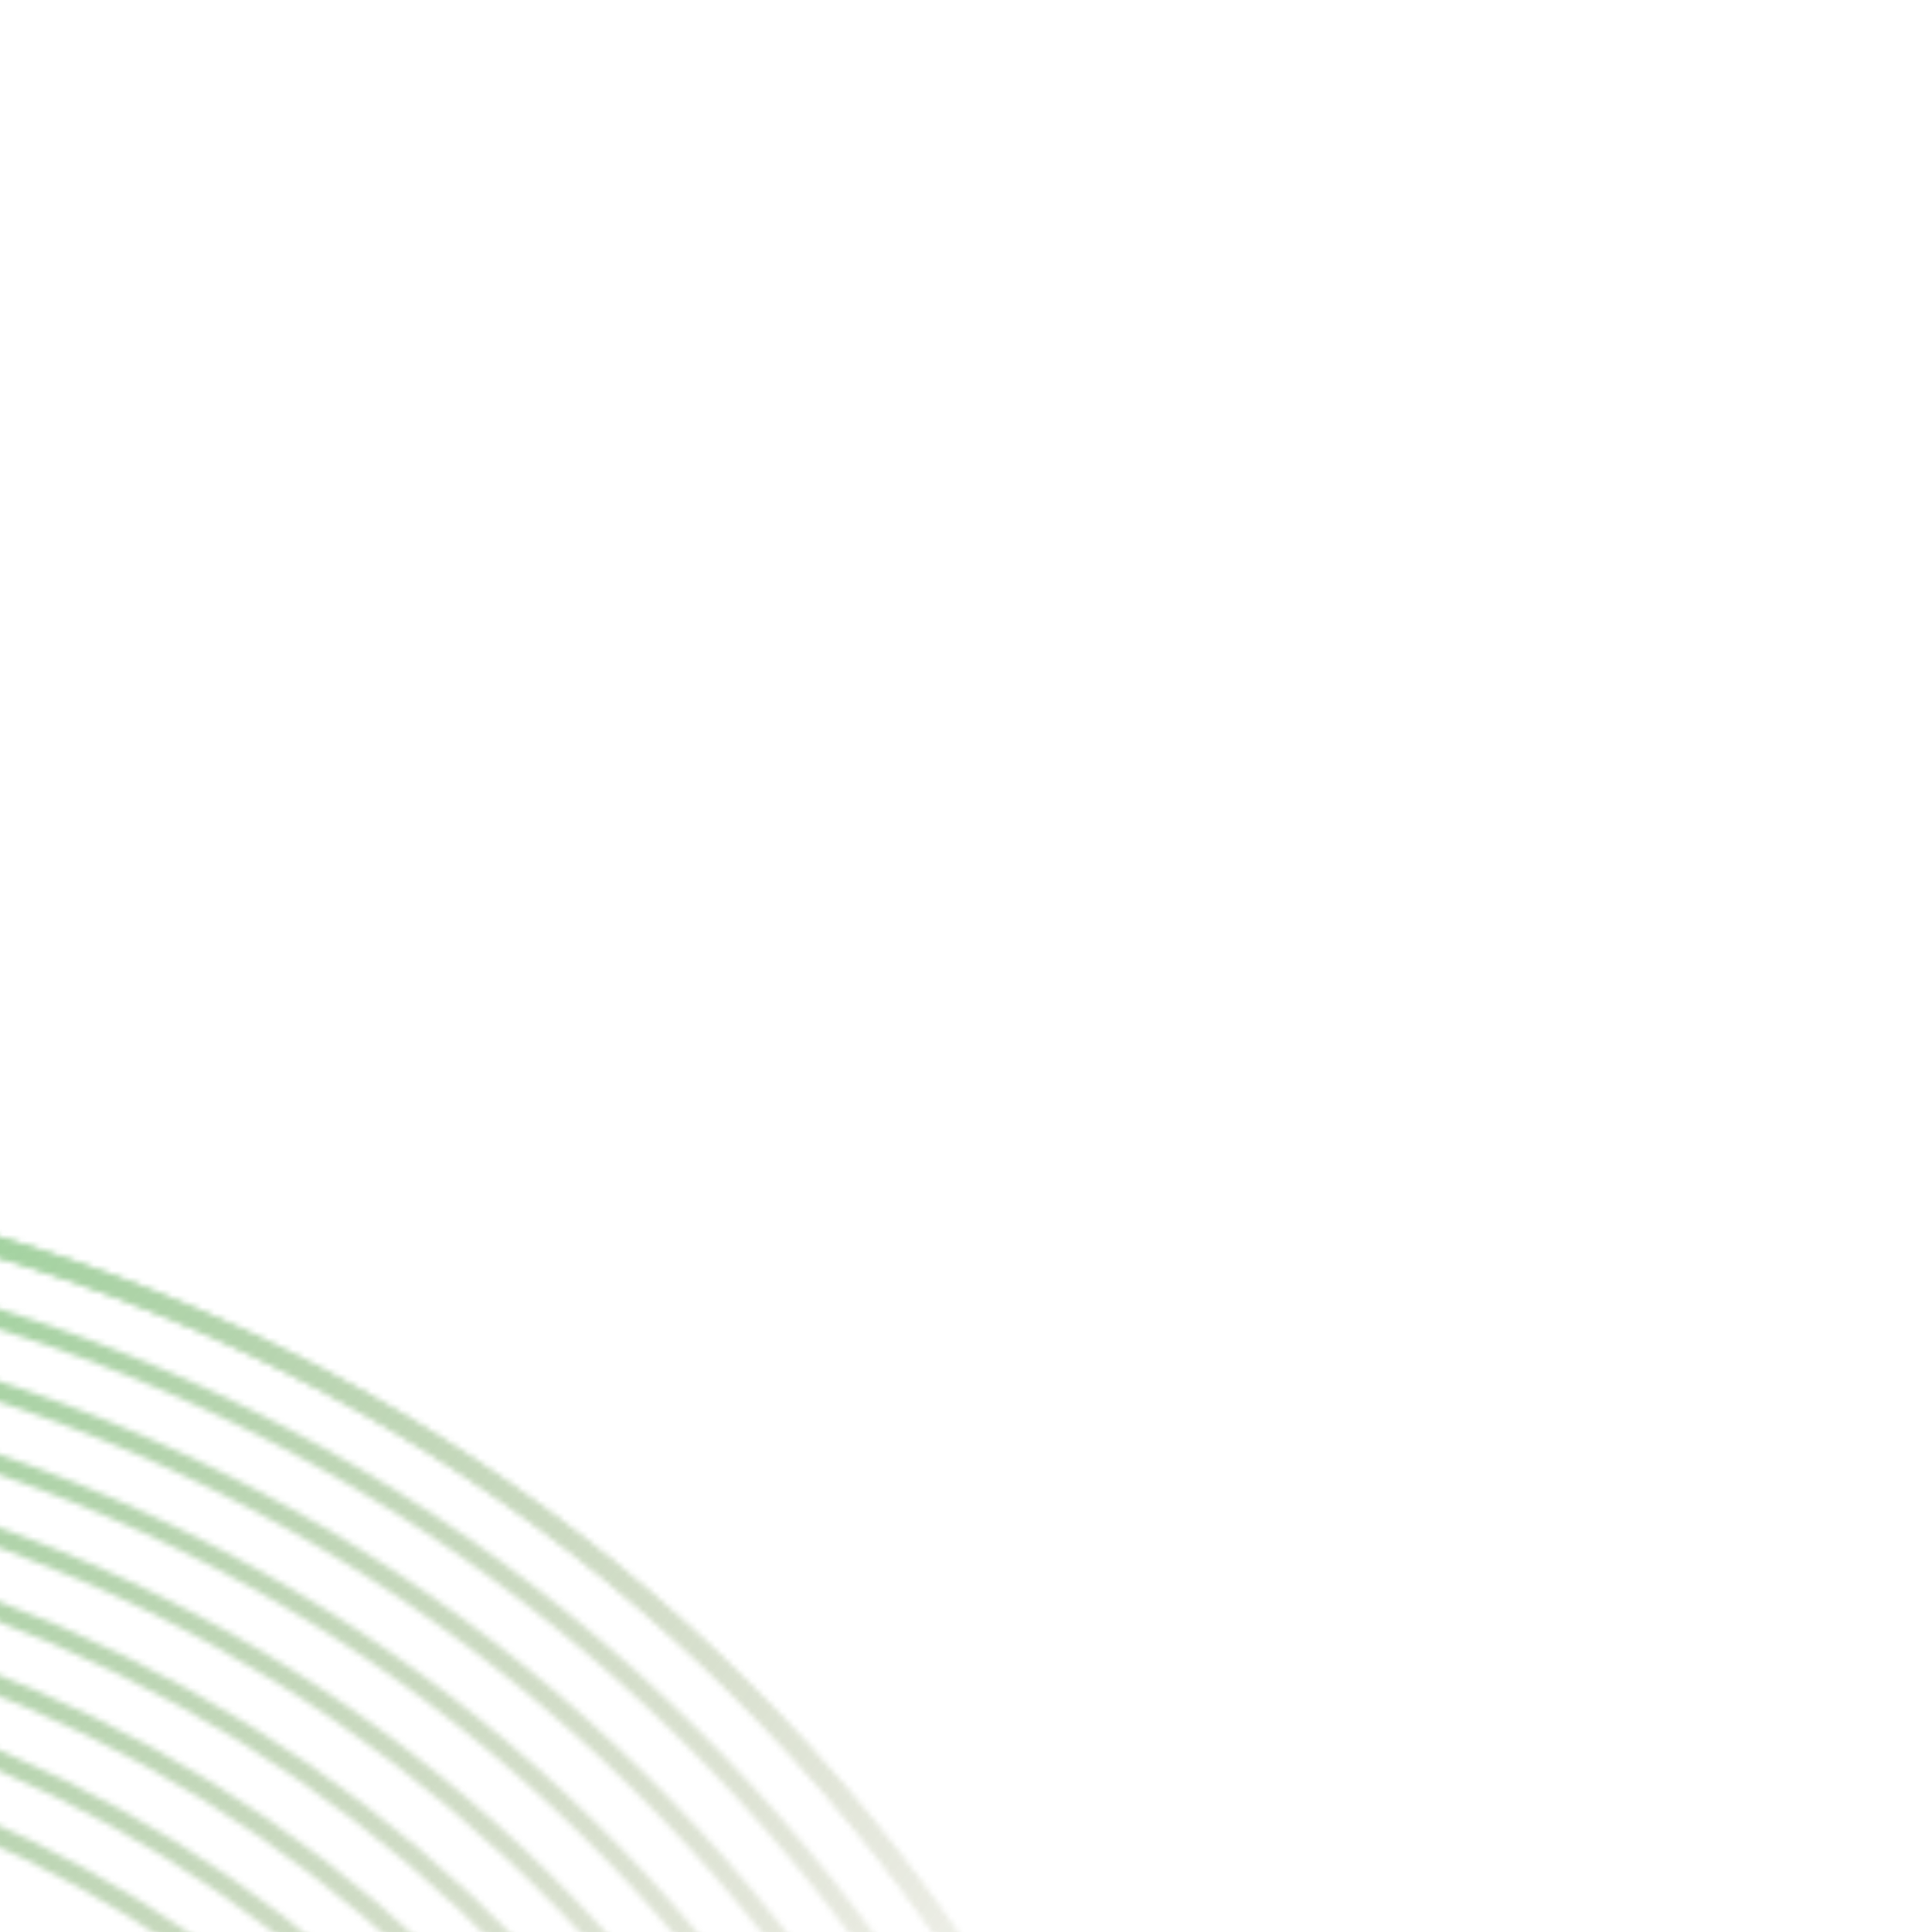 <?xml version="1.0" encoding="UTF-8"?> <svg xmlns="http://www.w3.org/2000/svg" width="320" height="320" viewBox="0 0 320 320" fill="none"><g clip-path="url(#clip0_4873_13831)"><mask id="mask0_4873_13831" style="mask-type:alpha" maskUnits="userSpaceOnUse" x="-383" y="192" width="595" height="595"><g style="mix-blend-mode:screen"><path d="M96.967 394.929C122.081 443.614 126.714 499.23 110.041 551.429C93.368 603.628 57.377 646.185 8.668 671.373C-40.017 696.486 -95.633 701.12 -147.832 684.447C-200.031 667.774 -242.588 631.783 -267.776 583.074C-292.964 534.365 -297.523 478.773 -280.85 426.574C-264.177 374.375 -228.186 331.818 -179.477 306.63C-130.791 281.516 -75.176 276.883 -22.977 293.556C29.222 310.229 71.779 346.22 96.967 394.929ZM7.188 668.504C55.18 643.748 90.557 601.821 106.966 550.447C123.376 499.073 118.779 444.378 94.098 396.409C69.417 348.441 27.415 313.04 -23.959 296.631C-75.333 280.221 -130.028 284.818 -177.996 309.499C-225.965 334.18 -261.366 376.182 -277.775 427.556C-294.185 478.93 -289.587 533.625 -264.907 581.593C-240.127 629.511 -198.224 664.963 -146.85 681.372C-95.476 697.782 -40.781 693.184 7.188 668.504Z" fill="url(#paint0_linear_4873_13831)"></path><path d="M107.135 389.747C133.678 441.203 138.574 499.878 120.967 555.002C103.36 610.126 65.357 655.098 13.901 681.641C-37.555 708.183 -96.23 713.079 -151.354 695.472C-206.478 677.865 -251.45 639.862 -277.993 588.406C-304.535 536.95 -309.431 478.275 -291.824 423.151C-274.217 368.028 -236.214 323.055 -184.758 296.513C-133.302 269.97 -74.627 265.074 -19.503 282.681C35.62 300.288 80.593 338.291 107.135 389.747ZM12.445 678.696C63.109 652.562 100.572 608.243 117.916 553.945C135.26 499.646 130.424 441.817 104.29 391.152C78.156 340.488 33.837 303.025 -20.462 285.681C-74.76 268.337 -132.59 273.173 -183.254 299.307C-233.918 325.441 -271.382 369.76 -288.725 424.059C-306.069 478.357 -301.233 536.187 -275.099 586.851C-248.965 637.515 -204.647 674.979 -150.348 692.322C-96.049 709.666 -38.219 704.83 12.445 678.696Z" fill="url(#paint1_linear_4873_13831)"></path><path d="M117.328 384.489C145.248 438.617 150.458 500.451 131.917 558.499C113.375 616.548 73.362 663.936 19.159 691.833C-34.969 719.753 -96.802 724.963 -154.851 706.422C-212.9 687.88 -260.288 647.866 -288.185 593.664C-316.105 539.536 -321.315 477.703 -302.774 419.654C-284.232 361.605 -244.218 314.217 -190.015 286.32C-135.888 258.4 -74.054 253.19 -16.006 271.731C42.043 290.273 89.431 330.287 117.328 384.489ZM17.753 688.987C71.189 661.424 110.639 614.765 128.917 557.541C147.195 500.317 142.12 439.354 114.533 385.994C86.97 332.559 40.311 293.108 -16.913 274.83C-74.137 256.552 -135.1 261.627 -188.46 289.214C-241.82 316.801 -281.346 363.436 -299.624 420.66C-317.902 477.884 -312.827 538.847 -285.24 592.207C-257.653 645.567 -211.018 685.093 -153.794 703.371C-96.57 721.649 -35.606 716.574 17.753 688.987Z" fill="url(#paint2_linear_4873_13831)"></path><path d="M127.496 379.307C156.846 436.205 162.243 501.074 142.768 562.048C123.292 623.021 81.216 672.726 24.392 702.1C-32.431 731.474 -97.375 736.847 -158.349 717.372C-219.322 697.896 -269.027 655.819 -298.401 598.996C-327.751 542.098 -333.148 477.229 -313.672 416.255C-294.197 355.282 -252.12 305.577 -195.297 276.203C-138.399 246.853 -73.53 241.456 -12.556 260.931C48.417 280.407 98.122 322.483 127.496 379.307ZM22.987 699.254C79.094 670.313 120.631 621.262 139.843 561.113C159.055 500.965 153.718 436.942 124.701 380.811C95.76 324.704 46.709 283.167 -13.439 263.955C-73.588 244.743 -137.611 250.08 -193.742 279.097C-249.848 308.038 -291.385 357.089 -310.598 417.237C-329.81 477.386 -324.473 541.409 -295.456 597.54C-266.515 653.646 -217.464 695.183 -157.315 714.396C-97.167 733.608 -33.144 728.271 22.987 699.254Z" fill="url(#paint3_linear_4873_13831)"></path><path d="M137.763 374.073C168.491 433.644 174.202 501.67 153.792 565.569C133.382 629.468 89.294 681.588 29.724 712.316C-29.846 743.044 -97.873 748.755 -161.771 728.345C-225.67 707.935 -277.79 663.847 -308.518 604.277C-339.246 544.707 -344.957 476.68 -324.547 412.782C-304.137 348.883 -260.05 296.763 -200.48 266.035C-140.909 235.307 -72.883 229.596 -8.984 250.006C54.915 270.415 107.035 314.503 137.763 374.073ZM28.22 709.521C87.098 679.151 130.571 627.661 150.717 564.587C170.864 501.513 165.213 434.332 134.917 375.479C104.547 316.601 53.056 273.128 -10.017 252.981C-73.091 232.835 -140.272 238.486 -199.125 268.781C-258.003 299.152 -301.452 350.567 -321.623 413.716C-341.793 476.865 -336.118 543.971 -305.823 602.824C-275.452 661.702 -223.962 705.175 -160.888 725.321C-97.814 745.468 -30.633 739.817 28.22 709.521Z" fill="url(#paint4_linear_4873_13831)"></path><path d="M147.932 368.891C180.089 431.232 186.038 502.393 164.694 569.217C143.35 636.04 97.251 690.576 34.91 722.734C-27.431 754.891 -98.592 760.841 -165.416 739.496C-232.239 718.152 -286.775 672.053 -318.932 609.712C-351.089 547.371 -357.039 476.21 -335.695 409.387C-314.351 342.563 -268.252 288.027 -205.911 255.87C-143.57 223.713 -72.409 217.763 -5.585 239.107C61.238 260.451 115.774 306.55 147.932 368.891ZM33.454 719.789C95.003 688.04 140.562 634.158 161.643 568.16C182.724 502.161 176.811 431.921 145.086 370.296C113.361 308.672 59.455 263.188 -6.543 242.107C-72.542 221.026 -142.782 226.94 -204.407 258.664C-265.956 290.413 -311.515 344.295 -332.596 410.294C-353.677 476.292 -347.763 546.533 -316.039 608.157C-284.29 669.706 -230.408 715.266 -164.409 736.346C-98.411 757.427 -28.171 751.514 33.454 719.789Z" fill="url(#paint5_linear_4873_13831)"></path><path d="M158.124 363.634C191.71 428.745 197.922 502.966 175.644 572.714C153.365 642.463 105.279 699.339 40.167 732.926C-24.944 766.512 -99.165 772.724 -168.913 750.446C-238.662 728.167 -295.538 680.081 -329.125 614.969C-362.711 549.858 -368.923 475.637 -346.645 405.889C-324.366 336.14 -276.28 279.264 -211.168 245.677C-146.057 212.091 -71.836 205.879 -2.088 228.157C67.66 250.436 124.537 298.522 158.124 363.634ZM38.687 730.056C103.007 696.878 150.554 640.655 172.569 571.732C194.584 502.808 188.432 429.434 155.254 365.114C122.076 300.794 65.853 253.247 -3.07 231.232C-71.994 209.217 -145.368 215.369 -209.688 248.547C-274.008 281.725 -321.555 337.948 -343.57 406.871C-365.585 475.795 -359.433 549.169 -326.255 613.489C-293.077 677.809 -236.854 725.356 -167.931 747.371C-99.007 769.386 -25.633 763.234 38.687 730.056Z" fill="url(#paint6_linear_4873_13831)"></path><path d="M100.456 272.482C128.472 296.555 151.319 325.424 168.316 358.376C185.314 391.328 195.668 426.703 198.969 463.462C202.436 501.514 198.257 539.438 186.519 576.188C174.781 612.937 156.202 646.261 131.319 675.258C107.246 703.273 78.377 726.12 45.425 743.118C12.473 760.115 -22.902 770.47 -59.661 773.771C-97.713 777.238 -135.637 773.059 -172.386 761.321C-209.136 749.582 -242.46 731.004 -271.457 706.121C-299.472 682.048 -322.319 653.178 -339.317 620.227C-356.314 587.275 -366.669 551.899 -369.97 515.14C-373.437 477.088 -369.258 439.164 -357.519 402.415C-345.781 365.666 -327.203 332.341 -302.32 303.345C-278.246 275.329 -249.377 252.482 -216.426 235.485C-183.474 218.488 -148.098 208.133 -111.339 204.832C-73.287 201.365 -35.363 205.544 1.386 217.282C38.135 229.02 71.46 247.599 100.456 272.482ZM43.921 740.323C110.913 705.767 160.546 647.153 183.495 575.304C206.444 503.456 200.054 426.947 165.423 359.931C130.866 292.94 72.252 243.306 0.404 220.357C-71.445 197.408 -147.954 203.798 -214.969 238.43C-281.961 272.986 -331.519 331.624 -354.468 403.472C-377.418 475.321 -371.027 551.83 -336.396 618.845C-301.84 685.837 -243.226 735.47 -171.377 758.42C-99.529 781.369 -23.02 774.978 43.996 740.347L43.921 740.323Z" fill="url(#paint7_linear_4873_13831)"></path><path d="M107.917 263.873C137.04 288.878 160.823 318.956 178.46 353.269C196.097 387.582 206.918 424.346 210.411 462.572C214.047 502.165 209.713 541.61 197.495 579.859C185.278 618.108 165.944 652.762 140.03 682.917C115.025 712.04 84.947 735.823 50.634 753.46C16.297 771.172 -20.443 781.918 -58.669 785.411C-98.262 789.047 -137.707 784.713 -175.956 772.495C-214.205 760.278 -248.859 740.944 -279.014 715.03C-308.137 690.025 -331.92 659.947 -349.557 625.634C-367.269 591.297 -378.015 554.557 -381.508 516.331C-385.144 476.738 -380.81 437.293 -368.592 399.044C-356.375 360.795 -337.041 326.141 -311.127 295.986C-286.122 266.863 -256.044 243.08 -221.731 225.443C-187.394 207.731 -150.654 196.985 -112.428 193.492C-72.835 189.856 -33.39 194.19 4.859 206.408C43.108 218.625 77.762 237.959 107.917 263.873ZM-58.958 782.178C-21.156 778.715 15.288 768.122 49.154 750.59C83.095 733.083 112.828 709.602 137.564 680.807C163.208 650.979 182.272 616.652 194.345 578.853C206.419 541.054 210.708 502.008 207.178 462.861C203.715 425.058 193.122 388.615 175.59 354.749C158.059 320.883 134.602 291.075 105.807 266.339C75.979 240.695 41.652 221.631 3.853 209.558C-33.946 197.484 -72.992 193.195 -112.139 196.725C-149.942 200.188 -186.385 210.781 -220.251 228.313C-254.117 245.844 -283.925 269.301 -308.661 298.096C-334.305 327.924 -353.369 362.251 -365.442 400.05C-377.516 437.849 -381.805 476.895 -378.275 516.042C-374.812 553.844 -364.219 590.288 -346.687 624.154C-329.18 658.095 -305.699 687.828 -276.904 712.564C-247.076 738.208 -212.749 757.272 -174.95 769.345C-137.151 781.419 -98.105 785.708 -58.958 782.178Z" fill="url(#paint8_linear_4873_13831)"></path></g><path style="mix-blend-mode:screen" d="M107.917 263.873C137.04 288.878 160.823 318.956 178.46 353.269C196.097 387.582 206.918 424.346 210.411 462.572C214.047 502.165 209.713 541.61 197.495 579.859C185.278 618.108 165.944 652.762 140.03 682.917C115.025 712.04 84.947 735.823 50.634 753.46C16.297 771.172 -20.443 781.918 -58.669 785.411C-98.262 789.047 -137.707 784.713 -175.956 772.495C-214.205 760.278 -248.859 740.944 -279.014 715.03C-308.137 690.025 -331.92 659.947 -349.557 625.634C-367.269 591.297 -378.015 554.557 -381.508 516.331C-385.144 476.738 -380.81 437.293 -368.592 399.044C-356.375 360.795 -337.041 326.141 -311.127 295.986C-286.122 266.863 -256.044 243.08 -221.731 225.443C-187.394 207.731 -150.654 196.985 -112.428 193.492C-72.835 189.856 -33.39 194.19 4.859 206.408C43.108 218.625 77.762 237.959 107.917 263.873ZM-58.958 782.178C-21.156 778.715 15.288 768.122 49.154 750.59C83.095 733.083 112.828 709.602 137.564 680.807C163.208 650.979 182.272 616.652 194.345 578.853C206.419 541.054 210.708 502.008 207.178 462.861C203.715 425.058 193.122 388.615 175.59 354.749C158.059 320.883 134.602 291.075 105.807 266.339C75.979 240.695 41.652 221.631 3.853 209.558C-33.946 197.484 -72.992 193.195 -112.139 196.725C-149.942 200.188 -186.385 210.781 -220.251 228.313C-254.117 245.844 -283.925 269.301 -308.661 298.096C-334.305 327.924 -353.369 362.251 -365.442 400.05C-377.516 437.849 -381.805 476.895 -378.275 516.042C-374.812 553.844 -364.219 590.288 -346.687 624.154C-329.18 658.095 -305.699 687.828 -276.904 712.564C-247.076 738.208 -212.749 757.272 -174.95 769.345C-137.151 781.419 -98.105 785.708 -58.958 782.178Z" fill="url(#paint9_linear_4873_13831)"></path></mask><g mask="url(#mask0_4873_13831)"><rect x="-195" y="126" width="499" height="434" fill="url(#paint10_linear_4873_13831)"></rect></g></g><defs><linearGradient id="paint0_linear_4873_13831" x1="-280.751" y1="426.523" x2="110.065" y2="551.354" gradientUnits="userSpaceOnUse"><stop stop-color="white"></stop><stop offset="0.14" stop-color="#EDEDED"></stop><stop offset="0.36" stop-color="#D4D4D4"></stop><stop offset="0.5" stop-color="#CCCCCC"></stop><stop offset="0.54" stop-color="#B0B0B0"></stop><stop offset="0.63" stop-color="#7B7B7B"></stop><stop offset="0.71" stop-color="#4E4E4E"></stop><stop offset="0.79" stop-color="#2C2C2C"></stop><stop offset="0.87" stop-color="#131313"></stop><stop offset="0.94" stop-color="#050505"></stop><stop offset="1"></stop></linearGradient><linearGradient id="paint1_linear_4873_13831" x1="-291.725" y1="423.1" x2="120.991" y2="554.927" gradientUnits="userSpaceOnUse"><stop stop-color="white"></stop><stop offset="0.14" stop-color="#EDEDED"></stop><stop offset="0.36" stop-color="#D4D4D4"></stop><stop offset="0.5" stop-color="#CCCCCC"></stop><stop offset="0.54" stop-color="#B0B0B0"></stop><stop offset="0.63" stop-color="#7B7B7B"></stop><stop offset="0.71" stop-color="#4E4E4E"></stop><stop offset="0.79" stop-color="#2C2C2C"></stop><stop offset="0.87" stop-color="#131313"></stop><stop offset="0.94" stop-color="#050505"></stop><stop offset="1"></stop></linearGradient><linearGradient id="paint2_linear_4873_13831" x1="-302.699" y1="419.678" x2="131.917" y2="558.499" gradientUnits="userSpaceOnUse"><stop stop-color="white"></stop><stop offset="0.14" stop-color="#EDEDED"></stop><stop offset="0.36" stop-color="#D4D4D4"></stop><stop offset="0.5" stop-color="#CCCCCC"></stop><stop offset="0.54" stop-color="#B0B0B0"></stop><stop offset="0.63" stop-color="#7B7B7B"></stop><stop offset="0.71" stop-color="#4E4E4E"></stop><stop offset="0.79" stop-color="#2C2C2C"></stop><stop offset="0.87" stop-color="#131313"></stop><stop offset="0.94" stop-color="#050505"></stop><stop offset="1"></stop></linearGradient><linearGradient id="paint3_linear_4873_13831" x1="-313.672" y1="416.255" x2="142.843" y2="562.072" gradientUnits="userSpaceOnUse"><stop stop-color="white"></stop><stop offset="0.14" stop-color="#EDEDED"></stop><stop offset="0.36" stop-color="#D4D4D4"></stop><stop offset="0.5" stop-color="#CCCCCC"></stop><stop offset="0.54" stop-color="#B0B0B0"></stop><stop offset="0.63" stop-color="#7B7B7B"></stop><stop offset="0.71" stop-color="#4E4E4E"></stop><stop offset="0.79" stop-color="#2C2C2C"></stop><stop offset="0.87" stop-color="#131313"></stop><stop offset="0.94" stop-color="#050505"></stop><stop offset="1"></stop></linearGradient><linearGradient id="paint4_linear_4873_13831" x1="-324.622" y1="412.758" x2="153.792" y2="565.569" gradientUnits="userSpaceOnUse"><stop stop-color="white"></stop><stop offset="0.14" stop-color="#EDEDED"></stop><stop offset="0.36" stop-color="#D4D4D4"></stop><stop offset="0.5" stop-color="#CCCCCC"></stop><stop offset="0.54" stop-color="#B0B0B0"></stop><stop offset="0.63" stop-color="#7B7B7B"></stop><stop offset="0.71" stop-color="#4E4E4E"></stop><stop offset="0.79" stop-color="#2C2C2C"></stop><stop offset="0.87" stop-color="#131313"></stop><stop offset="0.94" stop-color="#050505"></stop><stop offset="1"></stop></linearGradient><linearGradient id="paint5_linear_4873_13831" x1="-335.596" y1="409.336" x2="164.718" y2="569.142" gradientUnits="userSpaceOnUse"><stop stop-color="white"></stop><stop offset="0.14" stop-color="#EDEDED"></stop><stop offset="0.36" stop-color="#D4D4D4"></stop><stop offset="0.5" stop-color="#CCCCCC"></stop><stop offset="0.54" stop-color="#B0B0B0"></stop><stop offset="0.63" stop-color="#7B7B7B"></stop><stop offset="0.71" stop-color="#4E4E4E"></stop><stop offset="0.79" stop-color="#2C2C2C"></stop><stop offset="0.87" stop-color="#131313"></stop><stop offset="0.94" stop-color="#050505"></stop><stop offset="1"></stop></linearGradient><linearGradient id="paint6_linear_4873_13831" x1="-346.57" y1="405.913" x2="175.644" y2="572.714" gradientUnits="userSpaceOnUse"><stop stop-color="white"></stop><stop offset="0.14" stop-color="#EDEDED"></stop><stop offset="0.36" stop-color="#D4D4D4"></stop><stop offset="0.5" stop-color="#CCCCCC"></stop><stop offset="0.54" stop-color="#B0B0B0"></stop><stop offset="0.63" stop-color="#7B7B7B"></stop><stop offset="0.71" stop-color="#4E4E4E"></stop><stop offset="0.79" stop-color="#2C2C2C"></stop><stop offset="0.87" stop-color="#131313"></stop><stop offset="0.94" stop-color="#050505"></stop><stop offset="1"></stop></linearGradient><linearGradient id="paint7_linear_4873_13831" x1="-357.519" y1="402.415" x2="186.594" y2="576.211" gradientUnits="userSpaceOnUse"><stop stop-color="white"></stop><stop offset="0.14" stop-color="#EDEDED"></stop><stop offset="0.36" stop-color="#D4D4D4"></stop><stop offset="0.5" stop-color="#CCCCCC"></stop><stop offset="0.54" stop-color="#B0B0B0"></stop><stop offset="0.63" stop-color="#7B7B7B"></stop><stop offset="0.71" stop-color="#4E4E4E"></stop><stop offset="0.79" stop-color="#2C2C2C"></stop><stop offset="0.87" stop-color="#131313"></stop><stop offset="0.94" stop-color="#050505"></stop><stop offset="1"></stop></linearGradient><linearGradient id="paint8_linear_4873_13831" x1="-368.493" y1="398.993" x2="197.519" y2="579.784" gradientUnits="userSpaceOnUse"><stop stop-color="white"></stop><stop offset="0.14" stop-color="#EDEDED"></stop><stop offset="0.36" stop-color="#D4D4D4"></stop><stop offset="0.5" stop-color="#CCCCCC"></stop><stop offset="0.54" stop-color="#B0B0B0"></stop><stop offset="0.63" stop-color="#7B7B7B"></stop><stop offset="0.71" stop-color="#4E4E4E"></stop><stop offset="0.79" stop-color="#2C2C2C"></stop><stop offset="0.87" stop-color="#131313"></stop><stop offset="0.94" stop-color="#050505"></stop><stop offset="1"></stop></linearGradient><linearGradient id="paint9_linear_4873_13831" x1="-368.493" y1="398.993" x2="197.519" y2="579.784" gradientUnits="userSpaceOnUse"><stop stop-color="white"></stop><stop offset="0.14" stop-color="#EDEDED"></stop><stop offset="0.36" stop-color="#D4D4D4"></stop><stop offset="0.5" stop-color="#CCCCCC"></stop><stop offset="0.54" stop-color="#B0B0B0"></stop><stop offset="0.63" stop-color="#7B7B7B"></stop><stop offset="0.71" stop-color="#4E4E4E"></stop><stop offset="0.79" stop-color="#2C2C2C"></stop><stop offset="0.87" stop-color="#131313"></stop><stop offset="0.94" stop-color="#050505"></stop><stop offset="1"></stop></linearGradient><linearGradient id="paint10_linear_4873_13831" x1="136" y1="454" x2="-329.235" y2="125.682" gradientUnits="userSpaceOnUse"><stop stop-color="#695B23" stop-opacity="0"></stop><stop offset="0.851" stop-color="#3BF270"></stop></linearGradient><clipPath id="clip0_4873_13831"><rect width="320" height="320" fill="white"></rect></clipPath></defs></svg> 